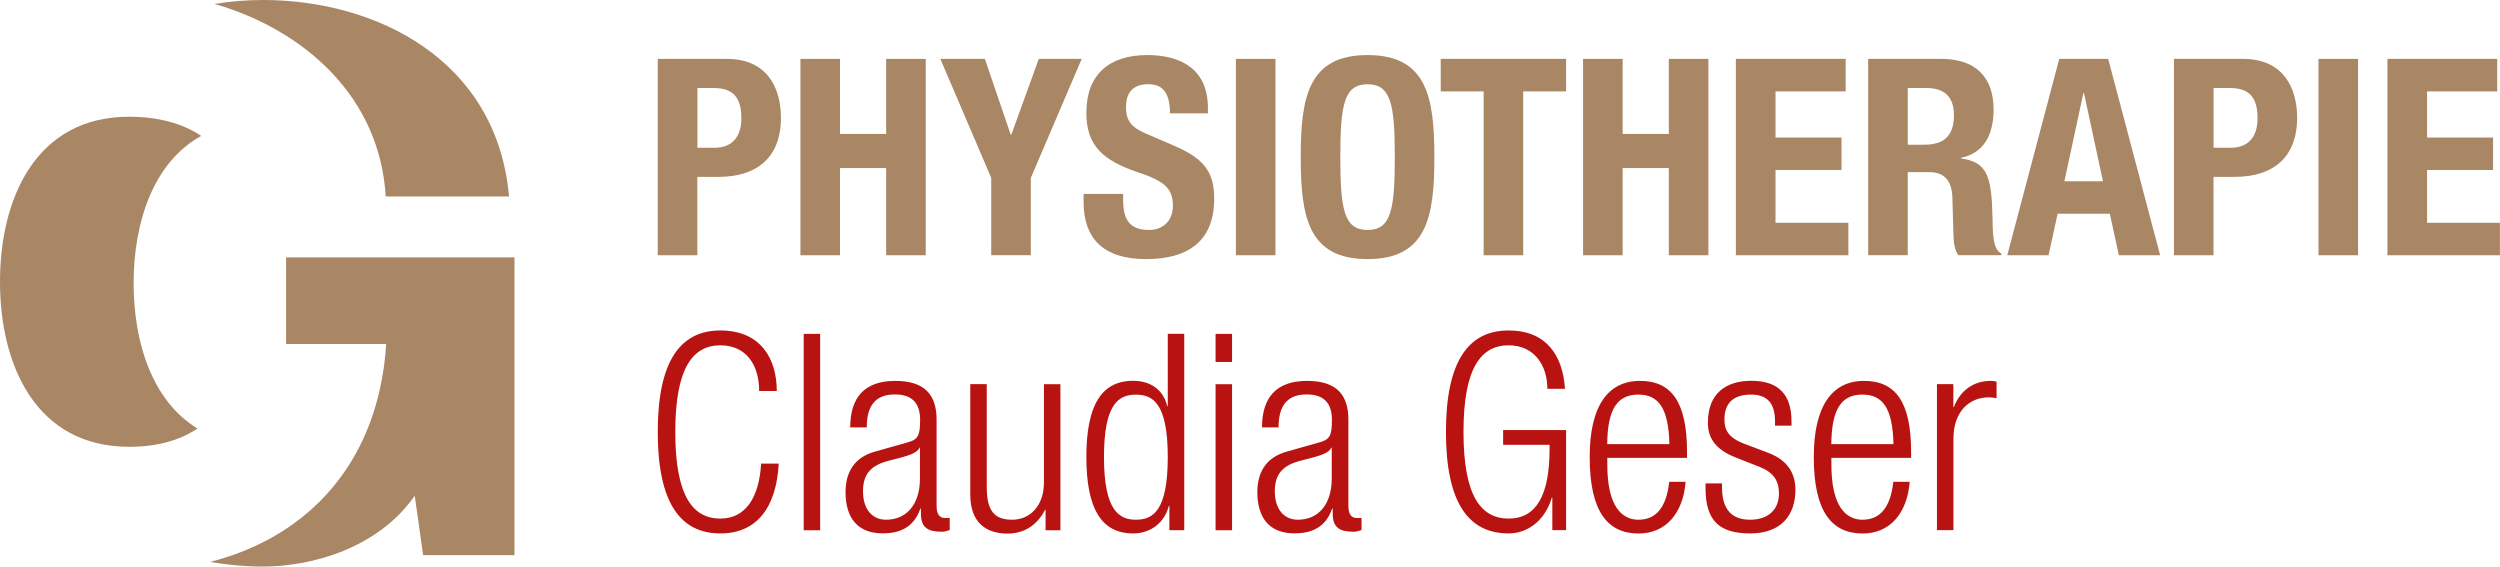 <?xml version="1.0" encoding="UTF-8"?><svg id="Ebene_1" xmlns="http://www.w3.org/2000/svg" viewBox="0 0 306.46 69.45"><defs><style>.cls-1{fill:#b81311;}.cls-2{fill:#a98664;}</style></defs><path class="cls-2" d="m80.63,7.22h8.49c4.96,0,6.61,3.61,6.61,7.21,0,4.99-3.07,7.25-7.65,7.25h-2.6v9.61h-4.85V7.22Zm4.85,10.89h2.16c1.92,0,3.24-1.15,3.24-3.61s-.94-3.71-3.37-3.71h-2.02v7.31Z"/><path class="cls-2" d="m98.12,7.22h4.85v9.2h5.66V7.22h4.85v24.07h-4.85v-10.69h-5.66v10.69h-4.85V7.22Z"/><path class="cls-2" d="m120.73,7.22l3.17,9.3h.07l3.37-9.3h5.26l-6.24,14.59v9.47h-4.85v-9.47l-6.24-14.59h5.46Z"/><path class="cls-2" d="m137.68,23.77v.71c0,2.26.64,3.71,3.2,3.71,1.48,0,2.9-.94,2.9-2.97,0-2.16-1.08-3.03-4.31-4.11-4.31-1.45-6.3-3.3-6.3-7.28,0-4.72,2.83-7.08,7.45-7.08,4.31,0,7.45,1.85,7.45,6.47v.67h-4.65c0-2.29-.74-3.57-2.63-3.57-2.19,0-2.76,1.35-2.76,2.8s.44,2.43,2.49,3.27l3.74,1.62c3.64,1.62,4.58,3.4,4.58,6.37,0,5.09-3.1,7.38-8.36,7.38s-7.65-2.56-7.65-7.01v-.98h4.85Z"/><path class="cls-2" d="m151.5,31.29V7.22h4.85v24.07h-4.85Z"/><path class="cls-2" d="m167.64,6.75c7.28,0,8.19,5.19,8.19,12.51s-.91,12.5-8.19,12.5-8.19-5.19-8.19-12.5.91-12.51,8.19-12.51Zm0,21.44c2.87,0,3.34-2.46,3.34-8.93s-.47-8.93-3.34-8.93-3.34,2.49-3.34,8.93.47,8.93,3.34,8.93Z"/><path class="cls-2" d="m191.98,7.22v3.98h-5.26v20.09h-4.85V11.2h-5.26v-3.98h15.37Z"/><path class="cls-2" d="m194.06,7.22h4.85v9.2h5.66V7.22h4.85v24.07h-4.85v-10.69h-5.66v10.69h-4.85V7.22Z"/><path class="cls-2" d="m226.25,7.22v3.98h-8.6v5.66h8.09v3.98h-8.09v6.47h8.93v3.98h-13.79V7.22h13.45Z"/><path class="cls-2" d="m229.01,7.22h8.97c4.01,0,6.4,2.06,6.4,6.2,0,3.24-1.28,5.36-4.01,5.93v.07c3.3.44,3.77,2.26,3.88,7.35.03,2.56.17,3.81,1.08,4.31v.2h-5.26c-.51-.67-.57-1.58-.61-2.53l-.13-4.62c-.1-1.89-.88-3.03-2.87-3.03h-2.6v10.18h-4.85V7.22Zm4.85,10.52h2.02c2.33,0,3.64-1.01,3.64-3.61,0-2.22-1.11-3.34-3.37-3.34h-2.29v6.94Z"/><path class="cls-2" d="m252.43,7.22h6l6.37,24.07h-5.06l-1.11-5.09h-6.4l-1.11,5.09h-5.06l6.37-24.07Zm.64,15h4.72l-2.33-10.82h-.07l-2.33,10.82Z"/><path class="cls-2" d="m266.49,7.22h8.49c4.96,0,6.61,3.61,6.61,7.21,0,4.99-3.07,7.25-7.65,7.25h-2.6v9.61h-4.85V7.22Zm4.85,10.89h2.16c1.92,0,3.24-1.15,3.24-3.61s-.94-3.71-3.37-3.71h-2.02v7.31Z"/><path class="cls-2" d="m284.21,31.29V7.22h4.85v24.07h-4.85Z"/><path class="cls-2" d="m306.12,7.22v3.98h-8.6v5.66h8.09v3.98h-8.09v6.47h8.93v3.98h-13.79V7.22h13.45Z"/><path class="cls-1" d="m95.46,56.83c-.3,5.53-2.8,8.56-7.15,8.56-4.95,0-7.68-3.81-7.68-12.44s2.73-12.44,7.68-12.44,6.91,3.47,6.91,7.42h-2.16c0-3.27-1.65-5.6-4.75-5.6-3.4,0-5.53,2.8-5.53,10.62s2.12,10.62,5.53,10.62c3.07,0,4.75-2.56,4.99-6.74h2.16Z"/><path class="cls-1" d="m98.52,40.93h2.02v24.07h-2.02v-24.07Z"/><path class="cls-1" d="m104.22,52.42c0-3.67,1.72-5.73,5.53-5.73s5.06,1.92,5.06,4.75v10.58c0,.98.34,1.48,1.04,1.48h.57v1.48c-.37.13-.71.2-.94.2-1.58,0-2.59-.37-2.59-2.22v-.61h-.07c-.81,2.36-2.6,3.03-4.62,3.03-3.13,0-4.55-1.96-4.55-5.06,0-2.39,1.04-4.25,3.61-4.96l3.81-1.08c1.45-.37,1.72-.78,1.72-2.83,0-2.29-1.25-3.1-3.1-3.1-2.43,0-3.44,1.45-3.44,4.04h-2.02Zm8.56,2.46h-.07c-.24.64-1.35.94-2.16,1.18l-1.69.44c-2.02.54-3.07,1.55-3.07,3.71s1.08,3.5,2.83,3.5c2.46,0,4.15-1.82,4.15-5.06v-3.78Z"/><path class="cls-1" d="m118.94,47.09h2.02v12.61c0,2.93.94,4.01,3.1,4.01,2.29,0,3.91-1.79,3.91-4.58v-12.03h2.02v17.9h-1.82v-2.49h-.07c-1.04,2.02-2.73,2.9-4.58,2.9-2.73,0-4.58-1.42-4.58-4.79v-13.52Z"/><path class="cls-1" d="m143.35,62.02h-.07c-.54,2.06-2.22,3.37-4.38,3.37-3.94,0-5.73-3.13-5.73-9.37s1.79-9.34,5.73-9.34c2.26,0,3.74,1.21,4.18,3.1h.07v-8.86h2.02v24.07h-1.82v-2.97Zm-4.11,1.69c2.06,0,3.91-1.04,3.91-7.68s-1.85-7.65-3.91-7.65-3.91,1.04-3.91,7.65,1.89,7.68,3.91,7.68Z"/><path class="cls-1" d="m149.01,40.93h2.02v3.44h-2.02v-3.44Zm0,6.17h2.02v17.9h-2.02v-17.9Z"/><path class="cls-1" d="m154.7,52.42c0-3.67,1.72-5.73,5.53-5.73s5.06,1.92,5.06,4.75v10.58c0,.98.34,1.48,1.04,1.48h.57v1.48c-.37.13-.71.2-.94.2-1.58,0-2.59-.37-2.59-2.22v-.61h-.07c-.81,2.36-2.6,3.03-4.62,3.03-3.13,0-4.55-1.96-4.55-5.06,0-2.39,1.04-4.25,3.61-4.96l3.81-1.08c1.45-.37,1.72-.78,1.72-2.83,0-2.29-1.25-3.1-3.1-3.1-2.43,0-3.44,1.45-3.44,4.04h-2.02Zm8.56,2.46h-.07c-.24.64-1.35.94-2.16,1.18l-1.69.44c-2.02.54-3.07,1.55-3.07,3.71s1.08,3.5,2.83,3.5c2.46,0,4.15-1.82,4.15-5.06v-3.78Z"/><path class="cls-1" d="m184.26,54.54v-1.82h7.72v12.27h-1.69v-3.98h-.07c-.78,2.7-2.87,4.38-5.29,4.38-4.95,0-7.68-3.81-7.68-12.44s2.73-12.44,7.68-12.44c4.58,0,6.64,3,6.91,7.15h-2.16c0-2.9-1.62-5.33-4.75-5.33-3.4,0-5.53,2.8-5.53,10.62s2.12,10.62,5.53,10.62,5.02-2.87,5.02-8.53v-.51h-5.7Z"/><path class="cls-1" d="m206.63,59.06c-.3,3.81-2.39,6.34-5.76,6.34-3.77,0-6-2.63-6-9.37,0-6.24,2.22-9.34,6.17-9.34s5.76,2.73,5.76,8.7v.74h-9.77v.84c0,5.16,1.82,6.74,3.81,6.74,2.19,0,3.44-1.55,3.78-4.65h2.02Zm-1.99-4.62c-.1-4.45-1.35-6.07-3.81-6.07s-3.78,1.62-3.81,6.07h7.62Z"/><path class="cls-1" d="m212.8,56.09c-2.56-.98-3.44-2.46-3.44-4.25,0-3.67,2.26-5.16,5.33-5.16,3.37,0,4.92,1.72,4.92,4.99v.51h-2.02v-.51c0-2.33-1.04-3.3-2.93-3.3-2.39,0-3.27,1.25-3.27,3.03,0,1.25.4,2.22,2.43,3l2.93,1.11c2.43.91,3.34,2.56,3.34,4.55,0,3.07-1.75,5.33-5.53,5.33s-5.49-1.52-5.49-5.56v-.57h2.02v.47c0,2.66,1.15,3.98,3.44,3.98,2.16,0,3.54-1.18,3.54-3.2,0-1.58-.64-2.6-2.43-3.3l-2.83-1.11Z"/><path class="cls-1" d="m234.1,59.06c-.3,3.81-2.39,6.34-5.76,6.34-3.77,0-6-2.63-6-9.37,0-6.24,2.22-9.34,6.17-9.34s5.76,2.73,5.76,8.7v.74h-9.77v.84c0,5.16,1.82,6.74,3.81,6.74,2.19,0,3.44-1.55,3.78-4.65h2.02Zm-1.99-4.62c-.1-4.45-1.35-6.07-3.81-6.07s-3.78,1.62-3.81,6.07h7.62Z"/><path class="cls-1" d="m237.43,47.09h2.02v2.8h.07c.78-2.02,2.39-3.2,4.52-3.2.24,0,.47.03.71.1v2.02c-.34-.07-.67-.1-.98-.1-2.26,0-4.31,1.62-4.31,5.09v11.19h-2.02v-17.9Z"/><path class="cls-2" d="m47.28,24.08h15.12C60.91,7.28,46.06,0,32.25,0c-2.07,0-4.05.17-5.96.48,10.92,3.14,20.29,11.34,20.99,23.61Z"/><path class="cls-2" d="m47.02,45.2c-1.79,12.51-9.88,20.79-21.26,23.68,2.07.37,4.24.57,6.5.57,5.97,0,14.09-2.24,18.58-8.68l1.03,7.28h11.2V31.55h-28v10.62h12.27c-.05.77-.12,1.52-.21,2.26l-.1.76Z"/><path class="cls-2" d="m16.38,34.73c0-7.46,2.4-14.82,8.28-18.07-2.31-1.55-5.3-2.35-8.83-2.35C4.39,14.31,0,24.33,0,34.54s4.39,20.23,15.84,20.23c3.42,0,6.21-.79,8.37-2.24-5.55-3.37-7.83-10.53-7.83-17.8Z"/></svg>